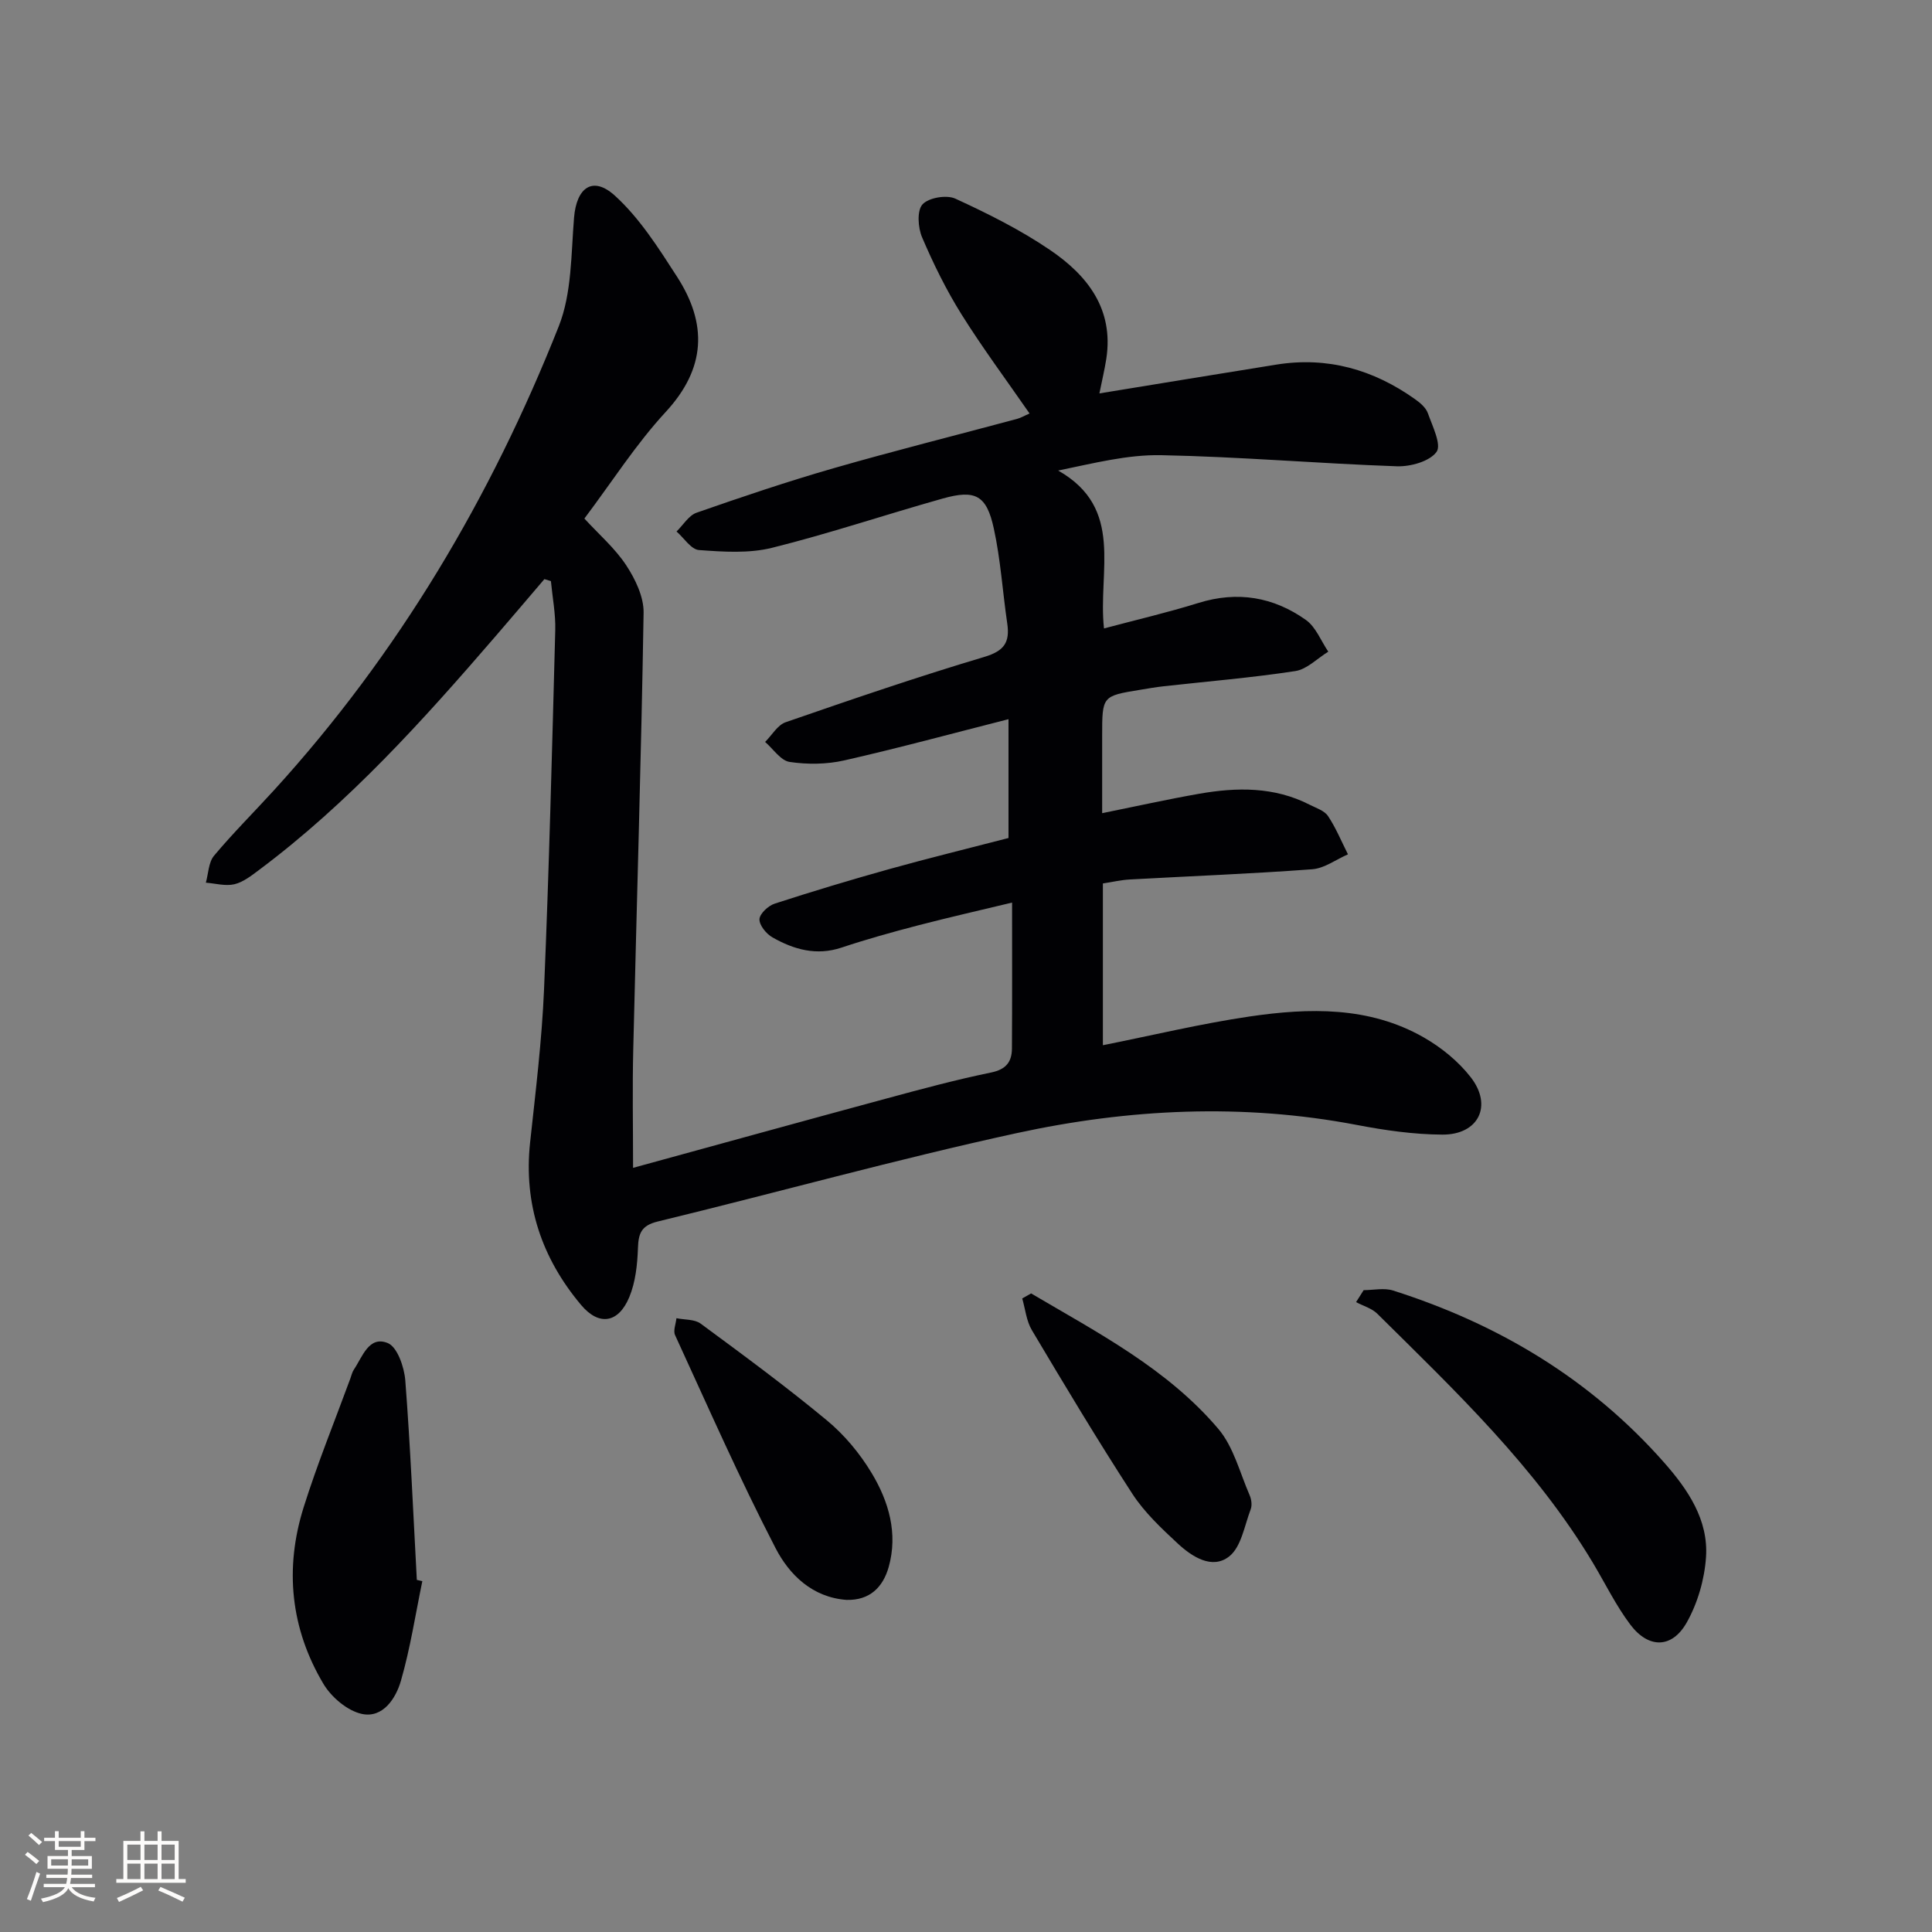 <svg enable-background="new 0 0 400 400" viewBox="0 0 400 400" xmlns="http://www.w3.org/2000/svg"><rect x="0" y="0" width="400" height="400" fill="#808080" stroke="none"/><g fill="#010104"><path d="m131.07 241.79c18.23-4.99 35.31-9.72 52.41-14.34 7.2-1.95 14.42-3.9 21.72-5.4 3.11-.64 4.29-2.21 4.31-4.97.06-9.81.03-19.62.03-30.21-6.57 1.58-13.09 3.06-19.55 4.74-5.29 1.38-10.57 2.85-15.76 4.58-5.2 1.73-9.87.4-14.29-2.11-1.28-.72-2.74-2.51-2.7-3.76.04-1.14 1.81-2.8 3.15-3.23 7.88-2.56 15.83-4.95 23.82-7.18 8.12-2.26 16.3-4.26 24.59-6.41 0-8.2 0-16.15 0-24.6-11.53 2.93-22.7 5.97-33.99 8.53-3.64.83-7.64.87-11.33.32-1.85-.28-3.39-2.69-5.07-4.14 1.41-1.4 2.57-3.5 4.25-4.08 13.64-4.72 27.3-9.4 41.12-13.52 4.14-1.23 5.33-3.03 4.76-6.92-.96-6.55-1.37-13.21-2.78-19.66-1.5-6.91-3.82-8.11-10.56-6.22-11.82 3.32-23.47 7.25-35.37 10.21-4.8 1.19-10.1.83-15.12.46-1.63-.12-3.1-2.5-4.64-3.84 1.37-1.33 2.52-3.32 4.15-3.89 9.4-3.28 18.84-6.47 28.4-9.22 12.58-3.62 25.29-6.8 37.94-10.2.79-.21 1.51-.65 2.6-1.12-4.8-6.93-9.73-13.56-14.1-20.54-3.15-5.04-5.81-10.45-8.15-15.93-.86-2.01-1.09-5.53.08-6.82 1.26-1.4 4.99-2.03 6.81-1.19 6.73 3.09 13.45 6.45 19.56 10.6 7.75 5.25 13.27 12.22 11.69 22.55-.35 2.25-.89 4.47-1.43 7.17 12.51-2.04 24.57-4.03 36.63-5.96 10.57-1.7 20.09 1.02 28.71 7.15 1.06.75 2.25 1.75 2.66 2.9.95 2.68 2.87 6.54 1.8 8.02-1.44 1.98-5.38 3.07-8.2 2.98-16.27-.57-32.52-1.98-48.8-2.3-6.95-.14-13.94 1.66-21.34 3.18 13.82 7.84 8.18 20.81 9.49 32.69 6.64-1.77 13.18-3.29 19.57-5.28 8.08-2.51 15.54-1.24 22.24 3.53 2.06 1.46 3.11 4.33 4.63 6.56-2.27 1.39-4.41 3.65-6.84 4.02-9.02 1.38-18.14 2.13-27.21 3.14-1.65.18-3.29.47-4.93.74-7.84 1.28-7.84 1.29-7.84 9.53v16.01c7.12-1.44 13.57-2.88 20.08-4.02 7.81-1.37 15.57-1.48 22.9 2.28 1.33.68 3.03 1.21 3.78 2.33 1.64 2.46 2.78 5.26 4.13 7.93-2.46 1.07-4.87 2.9-7.4 3.09-12.59.94-25.22 1.42-37.83 2.12-1.78.1-3.54.52-5.51.82v33.49c10.26-2.04 20.26-4.46 30.4-5.95 12.28-1.8 24.68-2.12 35.97 4.3 3.67 2.09 7.21 4.96 9.79 8.28 4.59 5.9 1.61 11.91-5.86 11.88-5.93-.03-11.92-.89-17.76-2.01-23.59-4.5-47.13-3.35-70.33 1.69-24.94 5.42-49.56 12.29-74.37 18.31-3.38.82-4 2.42-4.1 5.51-.12 3.41-.5 7.03-1.79 10.14-2.24 5.38-6.25 6.06-9.98 1.63-8.13-9.67-11.93-20.83-10.56-33.63 1.14-10.56 2.44-21.14 2.89-31.74 1.04-24.77 1.66-49.56 2.32-74.34.09-3.38-.58-6.77-.9-10.16-.45-.14-.9-.27-1.35-.41-3.38 3.96-6.75 7.93-10.15 11.87-15.02 17.42-30.39 34.48-48.92 48.34-1.58 1.18-3.27 2.52-5.1 2.96-1.85.44-3.94-.17-5.92-.32.53-1.89.55-4.21 1.69-5.58 3.95-4.72 8.33-9.07 12.47-13.62 25.73-28.25 44.89-60.62 58.9-95.98 2.72-6.86 2.55-14.95 3.17-22.51.51-6.23 3.87-8.73 8.48-4.53 5.13 4.67 9.03 10.85 12.85 16.77 6.29 9.75 6.01 18.94-2.36 28-6.17 6.68-11.13 14.49-16.83 22.06 3.02 3.29 6.34 6.15 8.65 9.66 1.89 2.87 3.66 6.55 3.61 9.84-.49 30.11-1.43 60.22-2.14 90.33-.2 7.97-.04 15.94-.04 24.6z"/><path d="m282.33 267.11c2.04 0 4.24-.51 6.09.08 21.83 6.94 40.91 18.35 56.15 35.65 4.89 5.55 9.17 11.83 8.64 19.56-.31 4.61-1.73 9.51-3.99 13.52-3.05 5.41-7.91 5.44-11.68.44-2.98-3.96-5.18-8.5-7.74-12.78-11.86-19.81-28.43-35.54-44.64-51.58-1.14-1.13-2.92-1.62-4.4-2.41.52-.83 1.04-1.66 1.57-2.48z"/><path d="m87.44 327.36c-1.43 6.9-2.49 13.9-4.44 20.65-1.04 3.61-3.71 7.74-8.03 6.85-3.03-.63-6.38-3.48-8.03-6.27-6.79-11.43-8.05-23.85-4.08-36.5 2.83-9.01 6.41-17.79 9.67-26.67.23-.62.37-1.31.73-1.85 1.79-2.66 3.12-7.1 7.03-5.5 1.97.81 3.4 4.96 3.62 7.71 1.06 13.75 1.64 27.54 2.39 41.32.39.08.77.17 1.14.26z"/><path d="m175.26 331.24c-7.1-.52-11.85-5.23-14.68-10.7-7.47-14.43-14.02-29.34-20.81-44.11-.43-.93.16-2.33.28-3.51 1.69.35 3.75.19 5.01 1.12 8.83 6.51 17.68 13.02 26.11 20.01 3.64 3.01 6.85 6.86 9.29 10.92 3.55 5.89 5.49 12.51 3.53 19.48-1.19 4.17-3.92 6.92-8.73 6.79z"/><path d="m213.48 267.79c13.78 8.13 28.16 15.56 38.75 28.03 3.17 3.73 4.46 9.08 6.49 13.74.38.86.54 2.09.22 2.93-1.29 3.39-1.95 7.79-4.46 9.76-3.53 2.76-7.69.06-10.66-2.7-3.39-3.15-6.87-6.42-9.37-10.26-7.22-11.12-14.03-22.5-20.81-33.89-1.14-1.91-1.36-4.37-2-6.57.61-.35 1.23-.7 1.84-1.04z"/></g><path d="m5.17 384 .55-.58c.85.61 1.65 1.24 2.4 1.87l-.59.64c-.83-.73-1.62-1.38-2.36-1.93m1.22 9.53-.82-.34c.71-1.76 1.37-3.64 1.98-5.63.24.13.5.25.76.36-.6 1.67-1.24 3.54-1.92 5.61m-.5-13.5.57-.54c.56.44 1.31 1.06 2.26 1.87l-.64.64c-.68-.66-1.41-1.32-2.19-1.97m3.25.46h2.24v-1.36h.77v1.36h4.57v-1.36h.76v1.36h2.28v.69h-2.28v1.84h-2.64v1.26h4.18v2.64h-4.21c0 .45-.02.86-.05 1.21h4.32v.69h-4.38c-.04.34-.1.75-.19 1.22h5.15v.69h-4.82c.87 1.19 2.51 1.92 4.93 2.19-.17.31-.3.57-.37.76-2.77-.49-4.52-1.41-5.26-2.76-.56 1.26-2.3 2.23-5.24 2.9-.12-.25-.26-.48-.43-.72 2.73-.55 4.38-1.34 4.96-2.38h-4.38v-.69h4.65c.1-.38.17-.79.21-1.22h-4.32v-.69h4.4c.03-.34.05-.75.05-1.21h-4.2v-2.64h4.23v-1.26h-2.69v-1.84h-2.24zm1.46 4.46v1.29h3.45c.01-.4.02-.57.01-.53v-.32-.45h-3.46zm1.55-2.59h4.57v-1.19h-4.57zm6.11 2.59h-3.42v.77c-.01.19-.01.37-.02.53h3.44z" fill="#fcfbfa"/><path d="m32.63 379.16h.82v1.98h3.54v7.89h1.46v.78h-14.37v-.78h1.46v-7.89h3.54v-1.98h.82v1.98h2.73zm-3.49 11.48.5.73c-1.61.82-3.28 1.63-5 2.41-.13-.27-.28-.55-.44-.82 1.75-.72 3.4-1.49 4.94-2.32m-2.78-5.55h2.73v-3.18h-2.73zm0 3.95h2.73v-3.2h-2.73zm3.54-3.95h2.73v-3.18h-2.73zm0 3.95h2.73v-3.2h-2.73zm7.89 4.68c-1.84-.92-3.51-1.7-5.02-2.32l.45-.73c1.89.8 3.57 1.55 5.04 2.23zm-1.62-11.81h-2.73v3.18h2.73zm-2.73 7.13h2.73v-3.2h-2.73z" fill="#fcfbfa"/></svg>
